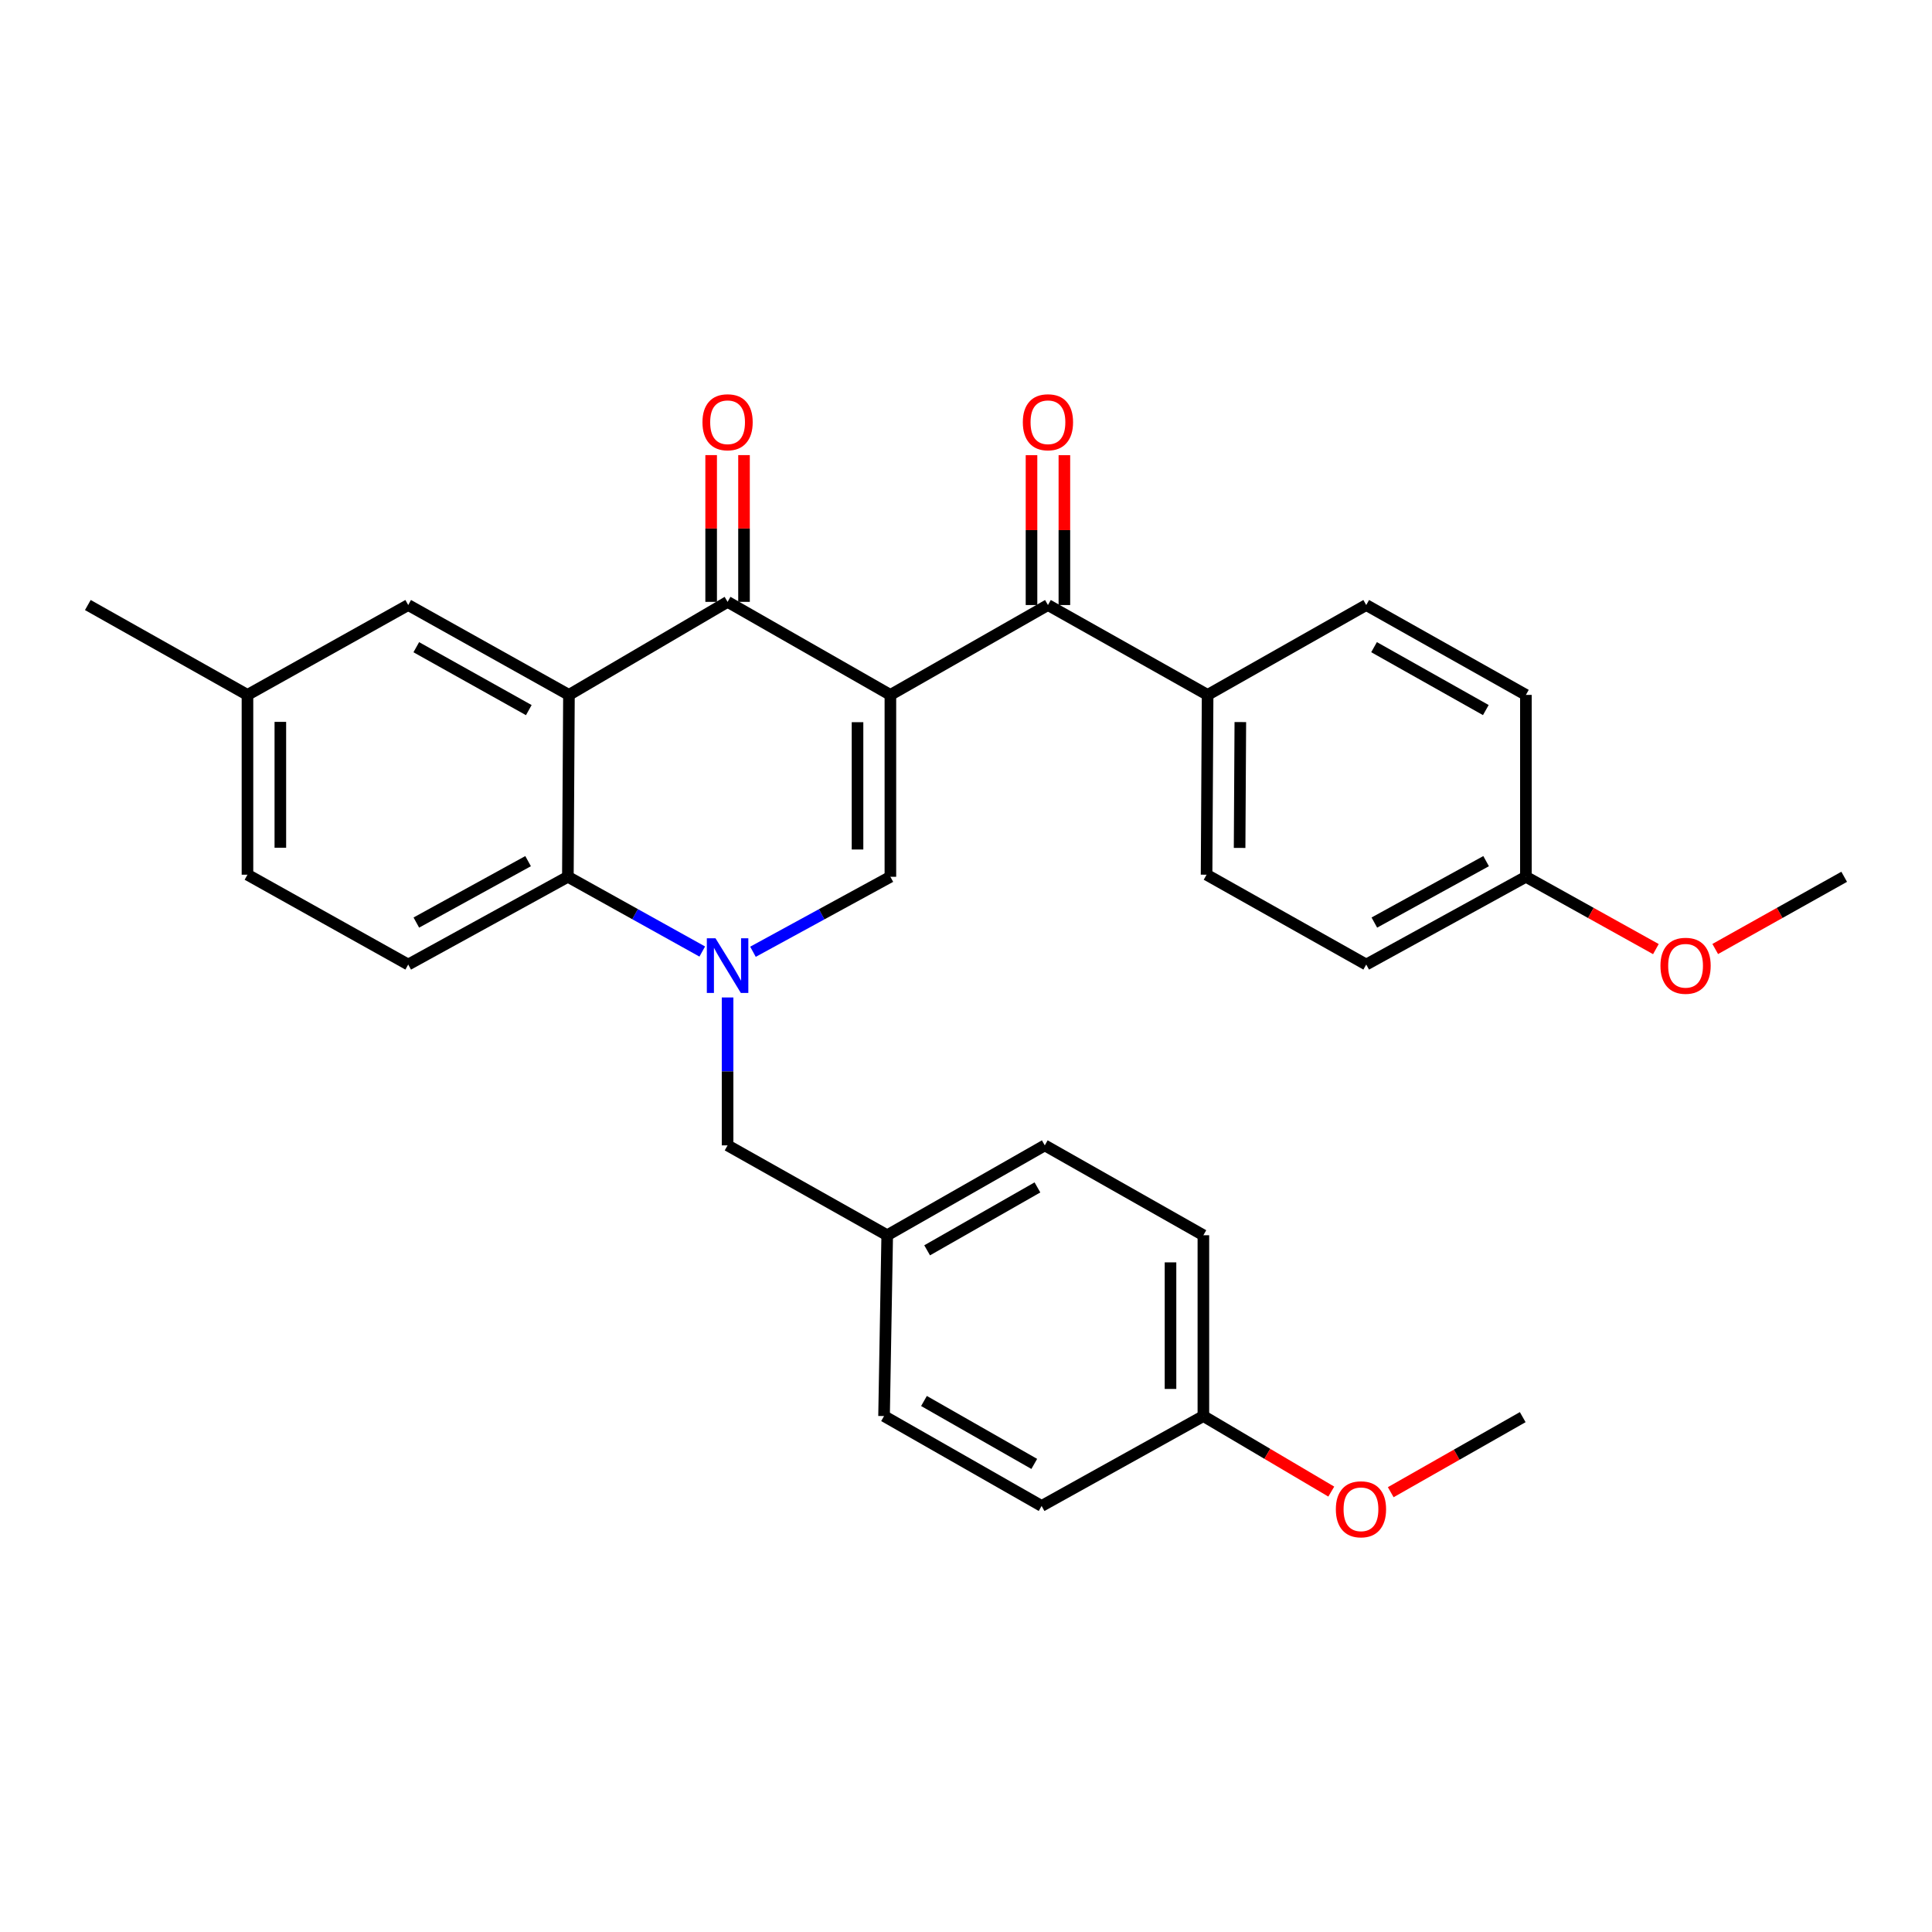 <?xml version='1.0' encoding='iso-8859-1'?>
<svg version='1.1' baseProfile='full'
              xmlns='http://www.w3.org/2000/svg'
                      xmlns:rdkit='http://www.rdkit.org/xml'
                      xmlns:xlink='http://www.w3.org/1999/xlink'
                  xml:space='preserve'
width='1000px' height='1000px' viewBox='0 0 1000 1000'>
<!-- END OF HEADER -->
<rect style='opacity:1.0;fill:#FFFFFF;stroke:none' width='1000' height='1000' x='0' y='0'> </rect>
<path class='bond-1' d='M 460.866,359.682 L 376.594,311.52' style='fill:none;fill-rule:evenodd;stroke:#000000;stroke-width:6px;stroke-linecap:butt;stroke-linejoin:miter;stroke-opacity:1' />
<path class='bond-2' d='M 460.866,359.682 L 460.866,453.822' style='fill:none;fill-rule:evenodd;stroke:#000000;stroke-width:6px;stroke-linecap:butt;stroke-linejoin:miter;stroke-opacity:1' />
<path class='bond-2' d='M 443.851,373.803 L 443.851,439.701' style='fill:none;fill-rule:evenodd;stroke:#000000;stroke-width:6px;stroke-linecap:butt;stroke-linejoin:miter;stroke-opacity:1' />
<path class='bond-5' d='M 460.866,359.682 L 542.415,313.165' style='fill:none;fill-rule:evenodd;stroke:#000000;stroke-width:6px;stroke-linecap:butt;stroke-linejoin:miter;stroke-opacity:1' />
<path class='bond-0' d='M 389.734,492.631 L 425.3,473.226' style='fill:none;fill-rule:evenodd;stroke:#0000FF;stroke-width:6px;stroke-linecap:butt;stroke-linejoin:miter;stroke-opacity:1' />
<path class='bond-0' d='M 425.3,473.226 L 460.866,453.822' style='fill:none;fill-rule:evenodd;stroke:#000000;stroke-width:6px;stroke-linecap:butt;stroke-linejoin:miter;stroke-opacity:1' />
<path class='bond-4' d='M 363.489,492.511 L 328.71,473.166' style='fill:none;fill-rule:evenodd;stroke:#0000FF;stroke-width:6px;stroke-linecap:butt;stroke-linejoin:miter;stroke-opacity:1' />
<path class='bond-4' d='M 328.71,473.166 L 293.93,453.822' style='fill:none;fill-rule:evenodd;stroke:#000000;stroke-width:6px;stroke-linecap:butt;stroke-linejoin:miter;stroke-opacity:1' />
<path class='bond-6' d='M 376.594,516.286 L 376.594,554.565' style='fill:none;fill-rule:evenodd;stroke:#0000FF;stroke-width:6px;stroke-linecap:butt;stroke-linejoin:miter;stroke-opacity:1' />
<path class='bond-6' d='M 376.594,554.565 L 376.594,592.844' style='fill:none;fill-rule:evenodd;stroke:#000000;stroke-width:6px;stroke-linecap:butt;stroke-linejoin:miter;stroke-opacity:1' />
<path class='bond-3' d='M 376.594,311.52 L 294.488,359.682' style='fill:none;fill-rule:evenodd;stroke:#000000;stroke-width:6px;stroke-linecap:butt;stroke-linejoin:miter;stroke-opacity:1' />
<path class='bond-10' d='M 385.102,311.52 L 385.102,273.541' style='fill:none;fill-rule:evenodd;stroke:#000000;stroke-width:6px;stroke-linecap:butt;stroke-linejoin:miter;stroke-opacity:1' />
<path class='bond-10' d='M 385.102,273.541 L 385.102,235.562' style='fill:none;fill-rule:evenodd;stroke:#FF0000;stroke-width:6px;stroke-linecap:butt;stroke-linejoin:miter;stroke-opacity:1' />
<path class='bond-10' d='M 368.087,311.52 L 368.087,273.541' style='fill:none;fill-rule:evenodd;stroke:#000000;stroke-width:6px;stroke-linecap:butt;stroke-linejoin:miter;stroke-opacity:1' />
<path class='bond-10' d='M 368.087,273.541 L 368.087,235.562' style='fill:none;fill-rule:evenodd;stroke:#FF0000;stroke-width:6px;stroke-linecap:butt;stroke-linejoin:miter;stroke-opacity:1' />
<path class='bond-8' d='M 294.488,359.682 L 211.294,313.165' style='fill:none;fill-rule:evenodd;stroke:#000000;stroke-width:6px;stroke-linecap:butt;stroke-linejoin:miter;stroke-opacity:1' />
<path class='bond-8' d='M 273.705,367.555 L 215.469,334.993' style='fill:none;fill-rule:evenodd;stroke:#000000;stroke-width:6px;stroke-linecap:butt;stroke-linejoin:miter;stroke-opacity:1' />
<path class='bond-30' d='M 294.488,359.682 L 293.93,453.822' style='fill:none;fill-rule:evenodd;stroke:#000000;stroke-width:6px;stroke-linecap:butt;stroke-linejoin:miter;stroke-opacity:1' />
<path class='bond-7' d='M 293.93,453.822 L 211.294,499.242' style='fill:none;fill-rule:evenodd;stroke:#000000;stroke-width:6px;stroke-linecap:butt;stroke-linejoin:miter;stroke-opacity:1' />
<path class='bond-7' d='M 273.339,445.724 L 215.493,477.518' style='fill:none;fill-rule:evenodd;stroke:#000000;stroke-width:6px;stroke-linecap:butt;stroke-linejoin:miter;stroke-opacity:1' />
<path class='bond-9' d='M 542.415,313.165 L 625.06,359.682' style='fill:none;fill-rule:evenodd;stroke:#000000;stroke-width:6px;stroke-linecap:butt;stroke-linejoin:miter;stroke-opacity:1' />
<path class='bond-11' d='M 550.922,313.165 L 550.922,274.384' style='fill:none;fill-rule:evenodd;stroke:#000000;stroke-width:6px;stroke-linecap:butt;stroke-linejoin:miter;stroke-opacity:1' />
<path class='bond-11' d='M 550.922,274.384 L 550.922,235.604' style='fill:none;fill-rule:evenodd;stroke:#FF0000;stroke-width:6px;stroke-linecap:butt;stroke-linejoin:miter;stroke-opacity:1' />
<path class='bond-11' d='M 533.907,313.165 L 533.907,274.384' style='fill:none;fill-rule:evenodd;stroke:#000000;stroke-width:6px;stroke-linecap:butt;stroke-linejoin:miter;stroke-opacity:1' />
<path class='bond-11' d='M 533.907,274.384 L 533.907,235.604' style='fill:none;fill-rule:evenodd;stroke:#FF0000;stroke-width:6px;stroke-linecap:butt;stroke-linejoin:miter;stroke-opacity:1' />
<path class='bond-14' d='M 376.594,592.844 L 459.221,639.361' style='fill:none;fill-rule:evenodd;stroke:#000000;stroke-width:6px;stroke-linecap:butt;stroke-linejoin:miter;stroke-opacity:1' />
<path class='bond-16' d='M 211.294,499.242 L 128.091,452.744' style='fill:none;fill-rule:evenodd;stroke:#000000;stroke-width:6px;stroke-linecap:butt;stroke-linejoin:miter;stroke-opacity:1' />
<path class='bond-15' d='M 211.294,313.165 L 128.091,359.682' style='fill:none;fill-rule:evenodd;stroke:#000000;stroke-width:6px;stroke-linecap:butt;stroke-linejoin:miter;stroke-opacity:1' />
<path class='bond-12' d='M 625.06,359.682 L 624.521,452.744' style='fill:none;fill-rule:evenodd;stroke:#000000;stroke-width:6px;stroke-linecap:butt;stroke-linejoin:miter;stroke-opacity:1' />
<path class='bond-12' d='M 641.994,373.74 L 641.617,438.883' style='fill:none;fill-rule:evenodd;stroke:#000000;stroke-width:6px;stroke-linecap:butt;stroke-linejoin:miter;stroke-opacity:1' />
<path class='bond-13' d='M 625.06,359.682 L 707.157,313.165' style='fill:none;fill-rule:evenodd;stroke:#000000;stroke-width:6px;stroke-linecap:butt;stroke-linejoin:miter;stroke-opacity:1' />
<path class='bond-19' d='M 624.521,452.744 L 707.157,499.242' style='fill:none;fill-rule:evenodd;stroke:#000000;stroke-width:6px;stroke-linecap:butt;stroke-linejoin:miter;stroke-opacity:1' />
<path class='bond-20' d='M 707.157,313.165 L 789.803,359.682' style='fill:none;fill-rule:evenodd;stroke:#000000;stroke-width:6px;stroke-linecap:butt;stroke-linejoin:miter;stroke-opacity:1' />
<path class='bond-20' d='M 711.208,334.97 L 769.06,367.532' style='fill:none;fill-rule:evenodd;stroke:#000000;stroke-width:6px;stroke-linecap:butt;stroke-linejoin:miter;stroke-opacity:1' />
<path class='bond-21' d='M 459.221,639.361 L 457.585,732.952' style='fill:none;fill-rule:evenodd;stroke:#000000;stroke-width:6px;stroke-linecap:butt;stroke-linejoin:miter;stroke-opacity:1' />
<path class='bond-22' d='M 459.221,639.361 L 540.779,592.844' style='fill:none;fill-rule:evenodd;stroke:#000000;stroke-width:6px;stroke-linecap:butt;stroke-linejoin:miter;stroke-opacity:1' />
<path class='bond-22' d='M 479.884,647.163 L 536.975,614.601' style='fill:none;fill-rule:evenodd;stroke:#000000;stroke-width:6px;stroke-linecap:butt;stroke-linejoin:miter;stroke-opacity:1' />
<path class='bond-27' d='M 128.091,359.682 L 45.455,313.165' style='fill:none;fill-rule:evenodd;stroke:#000000;stroke-width:6px;stroke-linecap:butt;stroke-linejoin:miter;stroke-opacity:1' />
<path class='bond-32' d='M 128.091,359.682 L 128.091,452.744' style='fill:none;fill-rule:evenodd;stroke:#000000;stroke-width:6px;stroke-linecap:butt;stroke-linejoin:miter;stroke-opacity:1' />
<path class='bond-32' d='M 145.106,373.641 L 145.106,438.785' style='fill:none;fill-rule:evenodd;stroke:#000000;stroke-width:6px;stroke-linecap:butt;stroke-linejoin:miter;stroke-opacity:1' />
<path class='bond-17' d='M 789.803,453.822 L 789.803,359.682' style='fill:none;fill-rule:evenodd;stroke:#000000;stroke-width:6px;stroke-linecap:butt;stroke-linejoin:miter;stroke-opacity:1' />
<path class='bond-25' d='M 789.803,453.822 L 823.443,472.537' style='fill:none;fill-rule:evenodd;stroke:#000000;stroke-width:6px;stroke-linecap:butt;stroke-linejoin:miter;stroke-opacity:1' />
<path class='bond-25' d='M 823.443,472.537 L 857.084,491.252' style='fill:none;fill-rule:evenodd;stroke:#FF0000;stroke-width:6px;stroke-linecap:butt;stroke-linejoin:miter;stroke-opacity:1' />
<path class='bond-31' d='M 789.803,453.822 L 707.157,499.242' style='fill:none;fill-rule:evenodd;stroke:#000000;stroke-width:6px;stroke-linecap:butt;stroke-linejoin:miter;stroke-opacity:1' />
<path class='bond-31' d='M 769.211,445.723 L 711.359,477.518' style='fill:none;fill-rule:evenodd;stroke:#000000;stroke-width:6px;stroke-linecap:butt;stroke-linejoin:miter;stroke-opacity:1' />
<path class='bond-18' d='M 622.867,732.952 L 622.867,639.361' style='fill:none;fill-rule:evenodd;stroke:#000000;stroke-width:6px;stroke-linecap:butt;stroke-linejoin:miter;stroke-opacity:1' />
<path class='bond-18' d='M 605.852,718.914 L 605.852,653.399' style='fill:none;fill-rule:evenodd;stroke:#000000;stroke-width:6px;stroke-linecap:butt;stroke-linejoin:miter;stroke-opacity:1' />
<path class='bond-26' d='M 622.867,732.952 L 655.967,752.5' style='fill:none;fill-rule:evenodd;stroke:#000000;stroke-width:6px;stroke-linecap:butt;stroke-linejoin:miter;stroke-opacity:1' />
<path class='bond-26' d='M 655.967,752.5 L 689.067,772.048' style='fill:none;fill-rule:evenodd;stroke:#FF0000;stroke-width:6px;stroke-linecap:butt;stroke-linejoin:miter;stroke-opacity:1' />
<path class='bond-33' d='M 622.867,732.952 L 539.134,779.479' style='fill:none;fill-rule:evenodd;stroke:#000000;stroke-width:6px;stroke-linecap:butt;stroke-linejoin:miter;stroke-opacity:1' />
<path class='bond-23' d='M 457.585,732.952 L 539.134,779.479' style='fill:none;fill-rule:evenodd;stroke:#000000;stroke-width:6px;stroke-linecap:butt;stroke-linejoin:miter;stroke-opacity:1' />
<path class='bond-23' d='M 478.25,725.152 L 535.334,757.721' style='fill:none;fill-rule:evenodd;stroke:#000000;stroke-width:6px;stroke-linecap:butt;stroke-linejoin:miter;stroke-opacity:1' />
<path class='bond-24' d='M 540.779,592.844 L 622.867,639.361' style='fill:none;fill-rule:evenodd;stroke:#000000;stroke-width:6px;stroke-linecap:butt;stroke-linejoin:miter;stroke-opacity:1' />
<path class='bond-28' d='M 887.801,491.202 L 921.173,472.512' style='fill:none;fill-rule:evenodd;stroke:#FF0000;stroke-width:6px;stroke-linecap:butt;stroke-linejoin:miter;stroke-opacity:1' />
<path class='bond-28' d='M 921.173,472.512 L 954.545,453.822' style='fill:none;fill-rule:evenodd;stroke:#000000;stroke-width:6px;stroke-linecap:butt;stroke-linejoin:miter;stroke-opacity:1' />
<path class='bond-29' d='M 719.843,772.361 L 754,752.936' style='fill:none;fill-rule:evenodd;stroke:#FF0000;stroke-width:6px;stroke-linecap:butt;stroke-linejoin:miter;stroke-opacity:1' />
<path class='bond-29' d='M 754,752.936 L 788.158,733.51' style='fill:none;fill-rule:evenodd;stroke:#000000;stroke-width:6px;stroke-linecap:butt;stroke-linejoin:miter;stroke-opacity:1' />
<path  class='atom-1' d='M 370.334 485.64
L 379.614 500.64
Q 380.534 502.12, 382.014 504.8
Q 383.494 507.48, 383.574 507.64
L 383.574 485.64
L 387.334 485.64
L 387.334 513.96
L 383.454 513.96
L 373.494 497.56
Q 372.334 495.64, 371.094 493.44
Q 369.894 491.24, 369.534 490.56
L 369.534 513.96
L 365.854 513.96
L 365.854 485.64
L 370.334 485.64
' fill='#0000FF'/>
<path  class='atom-11' d='M 363.594 218.556
Q 363.594 211.756, 366.954 207.956
Q 370.314 204.156, 376.594 204.156
Q 382.874 204.156, 386.234 207.956
Q 389.594 211.756, 389.594 218.556
Q 389.594 225.436, 386.194 229.356
Q 382.794 233.236, 376.594 233.236
Q 370.354 233.236, 366.954 229.356
Q 363.594 225.476, 363.594 218.556
M 376.594 230.036
Q 380.914 230.036, 383.234 227.156
Q 385.594 224.236, 385.594 218.556
Q 385.594 212.996, 383.234 210.196
Q 380.914 207.356, 376.594 207.356
Q 372.274 207.356, 369.914 210.156
Q 367.594 212.956, 367.594 218.556
Q 367.594 224.276, 369.914 227.156
Q 372.274 230.036, 376.594 230.036
' fill='#FF0000'/>
<path  class='atom-12' d='M 529.415 218.556
Q 529.415 211.756, 532.775 207.956
Q 536.135 204.156, 542.415 204.156
Q 548.695 204.156, 552.055 207.956
Q 555.415 211.756, 555.415 218.556
Q 555.415 225.436, 552.015 229.356
Q 548.615 233.236, 542.415 233.236
Q 536.175 233.236, 532.775 229.356
Q 529.415 225.476, 529.415 218.556
M 542.415 230.036
Q 546.735 230.036, 549.055 227.156
Q 551.415 224.236, 551.415 218.556
Q 551.415 212.996, 549.055 210.196
Q 546.735 207.356, 542.415 207.356
Q 538.095 207.356, 535.735 210.156
Q 533.415 212.956, 533.415 218.556
Q 533.415 224.276, 535.735 227.156
Q 538.095 230.036, 542.415 230.036
' fill='#FF0000'/>
<path  class='atom-26' d='M 859.448 499.88
Q 859.448 493.08, 862.808 489.28
Q 866.168 485.48, 872.448 485.48
Q 878.728 485.48, 882.088 489.28
Q 885.448 493.08, 885.448 499.88
Q 885.448 506.76, 882.048 510.68
Q 878.648 514.56, 872.448 514.56
Q 866.208 514.56, 862.808 510.68
Q 859.448 506.8, 859.448 499.88
M 872.448 511.36
Q 876.768 511.36, 879.088 508.48
Q 881.448 505.56, 881.448 499.88
Q 881.448 494.32, 879.088 491.52
Q 876.768 488.68, 872.448 488.68
Q 868.128 488.68, 865.768 491.48
Q 863.448 494.28, 863.448 499.88
Q 863.448 505.6, 865.768 508.48
Q 868.128 511.36, 872.448 511.36
' fill='#FF0000'/>
<path  class='atom-27' d='M 691.435 781.204
Q 691.435 774.404, 694.795 770.604
Q 698.155 766.804, 704.435 766.804
Q 710.715 766.804, 714.075 770.604
Q 717.435 774.404, 717.435 781.204
Q 717.435 788.084, 714.035 792.004
Q 710.635 795.884, 704.435 795.884
Q 698.195 795.884, 694.795 792.004
Q 691.435 788.124, 691.435 781.204
M 704.435 792.684
Q 708.755 792.684, 711.075 789.804
Q 713.435 786.884, 713.435 781.204
Q 713.435 775.644, 711.075 772.844
Q 708.755 770.004, 704.435 770.004
Q 700.115 770.004, 697.755 772.804
Q 695.435 775.604, 695.435 781.204
Q 695.435 786.924, 697.755 789.804
Q 700.115 792.684, 704.435 792.684
' fill='#FF0000'/>
</svg>
